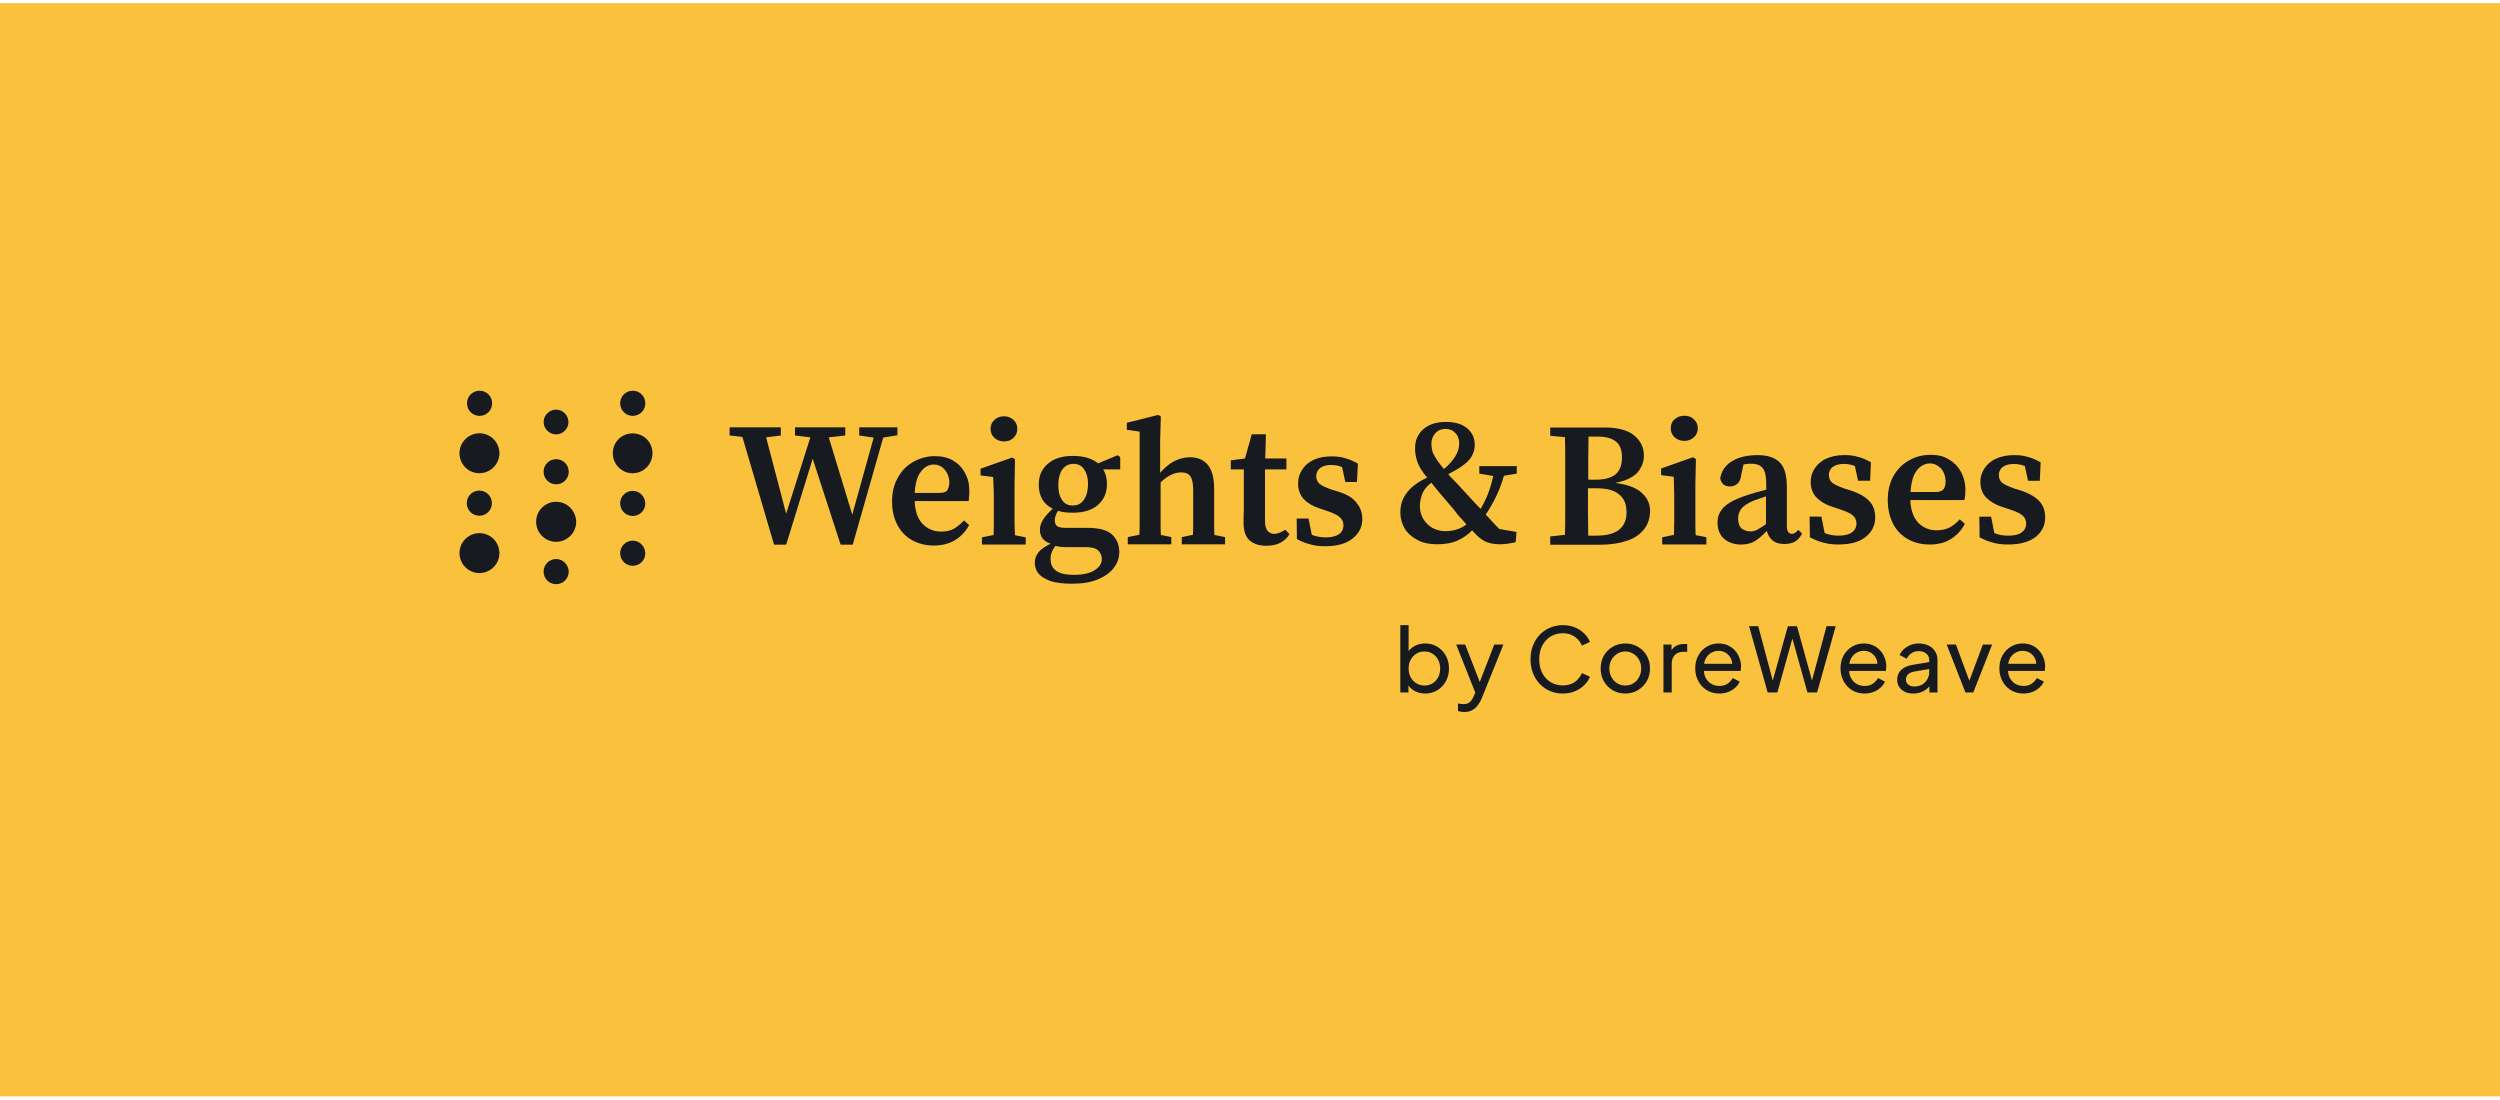 <svg xmlns="http://www.w3.org/2000/svg" width="591" height="260" viewBox="0 0 591 260" fill="none"><rect width="591" height="258.433" transform="translate(0 0.752)" fill="#FAC13C"></rect><path d="M474.683 128.723C473.417 128.723 472.215 128.597 471.139 128.281C470.063 128.027 469.051 127.584 467.975 127.015L467.912 122.142H470.696L471.456 126.002C472.468 126.445 473.544 126.635 474.746 126.635C476.138 126.635 477.214 126.382 477.91 125.876C478.606 125.37 478.986 124.674 478.986 123.788C478.986 123.028 478.733 122.396 478.163 121.889C477.594 121.383 476.644 120.94 475.316 120.497L473.227 119.801C471.645 119.295 470.443 118.535 469.494 117.586C468.608 116.637 468.165 115.372 468.165 113.916C468.165 112.714 468.481 111.701 469.114 110.752C469.747 109.803 470.633 108.98 471.772 108.474C472.974 107.905 474.43 107.588 476.138 107.588C477.34 107.588 478.416 107.715 479.429 108.031C480.441 108.284 481.39 108.727 482.403 109.297L482.213 113.663H479.429L478.669 110.183C477.91 109.866 477.024 109.676 476.075 109.676C474.936 109.676 474.113 109.93 473.48 110.372C472.848 110.815 472.531 111.512 472.531 112.271C472.531 113.03 472.784 113.663 473.291 114.106C473.797 114.549 474.809 114.992 476.201 115.498L477.847 116.004C479.872 116.7 481.327 117.586 482.213 118.599C483.099 119.611 483.479 120.877 483.479 122.332C483.479 124.231 482.719 125.749 481.201 126.952C479.619 128.154 477.467 128.723 474.683 128.723Z" fill="#171A1F"></path><path d="M456.142 109.545C455.446 109.545 454.813 109.798 454.117 110.241C453.484 110.684 452.915 111.38 452.472 112.329C452.029 113.278 451.776 114.607 451.649 116.316H457.408C458.42 116.316 459.053 116.126 459.432 115.683C459.749 115.24 459.939 114.671 459.939 113.911C459.939 112.646 459.559 111.57 458.863 110.747C458.04 109.925 457.154 109.545 456.142 109.545ZM456.142 128.719C454.18 128.719 452.472 128.276 451.016 127.453C449.561 126.63 448.359 125.428 447.536 123.846C446.713 122.264 446.27 120.366 446.27 118.214C446.27 115.999 446.713 114.101 447.663 112.456C448.612 110.81 449.877 109.608 451.396 108.786C452.978 107.9 454.623 107.52 456.395 107.52C458.04 107.52 459.496 107.836 460.698 108.596C461.9 109.292 462.85 110.241 463.546 111.507C464.242 112.772 464.621 114.228 464.621 115.936C464.621 116.822 464.558 117.581 464.368 118.214H451.586C451.712 120.619 452.345 122.391 453.484 123.593C454.687 124.795 456.142 125.365 457.85 125.365C459.053 125.365 460.129 125.112 460.951 124.669C461.837 124.162 462.596 123.53 463.293 122.77L464.495 123.846C463.672 125.365 462.596 126.567 461.141 127.453C459.749 128.339 458.104 128.719 456.142 128.719Z" fill="#171A1F"></path><path d="M434.564 128.713C433.298 128.713 432.096 128.587 431.02 128.27C429.944 128.017 428.932 127.574 427.856 127.005L427.793 122.132H430.577L431.336 125.992C432.349 126.435 433.425 126.625 434.627 126.625C436.019 126.625 437.095 126.372 437.791 125.866C438.487 125.36 438.867 124.663 438.867 123.778C438.867 123.018 438.613 122.385 438.044 121.879C437.474 121.373 436.525 120.93 435.196 120.487L433.108 119.791C431.526 119.285 430.324 118.525 429.375 117.576C428.489 116.627 428.046 115.361 428.046 113.906C428.046 112.704 428.362 111.691 428.995 110.742C429.628 109.793 430.514 108.97 431.653 108.464C432.855 107.894 434.31 107.578 436.019 107.578C437.221 107.578 438.297 107.705 439.31 108.021C440.322 108.274 441.271 108.717 442.284 109.287L442.094 113.653H439.246L438.487 110.173C437.728 109.856 436.842 109.666 435.892 109.666C434.753 109.666 433.931 109.919 433.298 110.362C432.665 110.805 432.349 111.501 432.349 112.261C432.349 113.02 432.602 113.653 433.108 114.096C433.614 114.539 434.627 114.982 436.019 115.488L437.664 115.994C439.689 116.69 441.145 117.576 442.031 118.589C442.916 119.601 443.296 120.867 443.296 122.322C443.296 124.221 442.537 125.739 441.018 126.942C439.563 128.144 437.411 128.713 434.564 128.713Z" fill="#171A1F"></path><path d="M421.781 128.601C420.642 128.601 419.756 128.348 419.06 127.779C418.364 127.209 417.921 126.45 417.668 125.501C416.656 126.576 415.706 127.399 414.884 127.905C414.061 128.412 412.985 128.728 411.593 128.728C410.011 128.728 408.682 128.285 407.607 127.399C406.531 126.45 406.025 125.184 406.025 123.476C406.025 122.59 406.215 121.767 406.658 121.008C407.1 120.249 407.797 119.489 408.872 118.856C409.948 118.16 411.53 117.528 413.492 116.895C414.061 116.705 414.694 116.515 415.39 116.325C416.086 116.135 416.782 115.946 417.542 115.756V114.617C417.542 112.655 417.288 111.326 416.719 110.693C416.213 109.997 415.263 109.618 413.871 109.618C413.618 109.618 413.365 109.618 413.049 109.681C412.796 109.681 412.479 109.744 412.163 109.807L411.657 112.086C411.53 113.098 411.277 113.857 410.771 114.3C410.328 114.743 409.695 114.996 408.999 114.996C407.67 114.996 406.911 114.364 406.658 113.098C406.911 111.453 407.797 110.061 409.315 109.111C410.897 108.099 412.922 107.593 415.453 107.593C417.858 107.593 419.63 108.162 420.769 109.365C421.908 110.504 422.414 112.465 422.414 115.186V124.298C422.414 125.564 422.794 126.197 423.616 126.197C424.123 126.197 424.629 125.88 425.072 125.248L426.021 126.119C425.515 127.068 424.945 127.715 424.249 128.095C423.616 128.412 422.794 128.601 421.781 128.601ZM410.897 122.527C410.897 123.602 411.15 124.425 411.72 124.931C412.289 125.374 412.985 125.627 413.871 125.627C414.314 125.627 414.821 125.501 415.263 125.311C415.706 125.058 416.466 124.615 417.478 123.919V117.338C416.909 117.528 416.339 117.717 415.833 117.907C415.327 118.097 414.884 118.224 414.567 118.35C413.175 118.92 412.226 119.552 411.657 120.249C411.15 120.945 410.897 121.704 410.897 122.527Z" fill="#171A1F"></path><path d="M392.941 128.716V127.007L395.725 126.438C395.725 125.425 395.788 124.286 395.788 123.084C395.788 121.882 395.788 120.806 395.788 119.92V117.958C395.788 116.819 395.788 115.87 395.725 115.111C395.725 114.351 395.725 113.529 395.662 112.706L392.688 112.326V110.744L400.218 108.087L400.914 108.53L400.788 114.415V119.92C400.788 120.806 400.788 121.882 400.788 123.084C400.788 124.286 400.788 125.425 400.851 126.501L403.382 127.007V128.716H392.941ZM398.193 104.227C397.307 104.227 396.548 103.974 395.915 103.404C395.282 102.835 394.966 102.138 394.966 101.253C394.966 100.367 395.282 99.607 395.915 99.101C396.548 98.532 397.307 98.278 398.193 98.278C399.079 98.278 399.838 98.532 400.408 99.101C401.041 99.671 401.357 100.367 401.357 101.253C401.357 102.138 401.041 102.835 400.408 103.404C399.838 103.91 399.079 104.227 398.193 104.227Z" fill="#171A1F"></path><path d="M377.296 115.425H375.398C375.398 117.514 375.398 119.412 375.398 121.247C375.398 123.082 375.461 124.854 375.461 126.626H377.422C382.105 126.626 384.51 124.791 384.51 121.12C384.51 119.222 383.94 117.767 382.738 116.881C381.599 115.868 379.764 115.425 377.296 115.425ZM377.739 103.212H375.524C375.524 104.984 375.461 106.756 375.461 108.528C375.461 110.3 375.461 111.882 375.461 113.4H377.169C379.321 113.4 380.903 112.957 381.915 112.135C382.928 111.249 383.434 109.92 383.434 108.148C383.434 106.44 382.991 105.174 382.042 104.415C381.029 103.592 379.637 103.212 377.739 103.212ZM366.475 103.023V101.061H379.258C382.485 101.061 384.826 101.694 386.345 102.959C387.864 104.225 388.623 105.807 388.623 107.705C388.623 109.161 388.117 110.49 387.104 111.692C386.092 112.831 384.32 113.654 381.852 114.16C384.826 114.539 386.914 115.362 388.18 116.564C389.446 117.767 390.078 119.073 390.078 120.781C390.078 121.73 389.889 122.892 389.446 123.841C389.066 124.727 388.37 125.55 387.484 126.309C386.598 127.069 385.396 127.638 383.814 128.081C382.295 128.524 380.333 128.777 378.055 128.777H366.475V126.816L369.956 126.436C370.019 124.664 370.019 122.892 370.019 121.12C370.019 119.349 370.019 117.514 370.019 115.742V114.096C370.019 112.325 370.019 110.553 370.019 108.718C370.019 106.946 370.019 105.174 369.956 103.339L366.475 103.023Z" fill="#171A1F"></path><path d="M340.088 109.301C340.341 109.554 340.531 109.871 340.721 110.124C340.91 110.377 341.1 110.567 341.353 110.883C342.492 109.934 343.378 108.922 344.011 107.909C344.644 106.897 344.96 105.884 344.96 104.872C344.96 103.796 344.644 102.91 344.011 102.341C343.442 101.708 342.682 101.391 341.733 101.391C340.784 101.391 339.961 101.708 339.328 102.404C338.696 103.1 338.379 103.923 338.379 104.935C338.379 105.631 338.506 106.264 338.696 106.96C339.012 107.656 339.455 108.415 340.088 109.301ZM358.312 128.159C357.553 128.348 356.857 128.475 356.35 128.538C355.844 128.601 355.275 128.665 354.705 128.665C353.566 128.665 352.554 128.538 351.668 128.222C350.845 127.969 350.023 127.399 349.2 126.64C349.01 126.387 348.82 126.197 348.567 126.007C348.377 125.754 348.187 125.564 347.998 125.374C347.112 126.323 346.036 127.083 344.707 127.716C343.378 128.348 341.733 128.665 339.708 128.665C337.936 128.665 336.354 128.348 335.089 127.652C333.76 126.956 332.747 126.07 332.051 124.931C331.418 123.792 331.039 122.527 331.039 121.135C331.039 119.363 331.545 117.844 332.557 116.515C333.57 115.123 335.215 113.921 337.367 112.908C337.367 112.845 337.303 112.782 337.303 112.782C337.303 112.718 337.24 112.655 337.177 112.655C336.164 111.453 335.468 110.314 335.089 109.238C334.709 108.162 334.519 107.087 334.519 106.011C334.519 104.049 335.215 102.53 336.544 101.391C337.936 100.252 339.645 99.746 341.796 99.746C344.011 99.746 345.656 100.252 346.859 101.265C347.998 102.214 348.63 103.543 348.63 105.125C348.63 106.58 348.124 107.846 347.112 108.922C346.099 109.997 344.517 111.01 342.366 112.086C342.745 112.529 343.188 113.035 343.758 113.604C344.327 114.174 344.96 114.807 345.656 115.629C346.479 116.515 347.238 117.338 347.934 118.097C348.63 118.856 349.326 119.616 350.023 120.312C350.719 119.11 351.351 117.844 351.794 116.642C352.301 115.376 352.68 113.984 352.997 112.529L349.706 111.959V110.187H358.565V111.959L355.528 112.465C355.022 114.3 354.389 115.882 353.693 117.338C352.997 118.793 352.174 120.249 351.225 121.641C351.731 122.147 352.237 122.717 352.744 123.286C353.25 123.856 353.819 124.425 354.452 125.058L358.502 125.754L358.312 128.159ZM342.745 119.363C341.796 118.224 340.91 117.211 340.214 116.389C339.518 115.566 338.949 114.807 338.379 114.111C337.367 114.87 336.607 115.756 336.228 116.768C335.848 117.717 335.658 118.73 335.658 119.679C335.658 120.755 335.911 121.704 336.418 122.59C336.924 123.476 337.62 124.172 338.506 124.741C339.455 125.248 340.467 125.564 341.67 125.564C343.568 125.564 345.277 125.058 346.669 123.982C345.973 123.159 345.277 122.4 344.581 121.641C344.011 120.818 343.378 120.059 342.745 119.363Z" fill="#171A1F"></path><path d="M336.904 163.95C335.993 163.95 335.159 163.747 334.402 163.341C333.66 162.934 333.085 162.359 332.678 161.617L332.952 161.28V163.698H331.038V147.783H332.994V154.805L332.699 154.321C333.12 153.649 333.695 153.116 334.423 152.724C335.152 152.317 335.986 152.114 336.925 152.114C337.99 152.114 338.944 152.373 339.784 152.892C340.64 153.41 341.312 154.118 341.803 155.015C342.294 155.898 342.539 156.907 342.539 158.043C342.539 159.15 342.294 160.152 341.803 161.049C341.312 161.946 340.64 162.654 339.784 163.172C338.944 163.691 337.984 163.95 336.904 163.95ZM336.757 162.058C337.472 162.058 338.11 161.883 338.67 161.533C339.231 161.182 339.665 160.706 339.974 160.103C340.296 159.486 340.457 158.799 340.457 158.043C340.457 157.258 340.296 156.571 339.974 155.982C339.665 155.379 339.231 154.903 338.67 154.553C338.11 154.188 337.472 154.006 336.757 154.006C336.042 154.006 335.398 154.181 334.823 154.532C334.262 154.882 333.814 155.366 333.477 155.982C333.155 156.585 332.994 157.272 332.994 158.043C332.994 158.799 333.155 159.486 333.477 160.103C333.814 160.706 334.262 161.182 334.823 161.533C335.398 161.883 336.042 162.058 336.757 162.058ZM346.138 168.323C345.885 168.323 345.633 168.302 345.381 168.26C345.128 168.218 344.89 168.148 344.666 168.05V166.305C344.82 166.333 345.009 166.361 345.234 166.389C345.472 166.431 345.703 166.452 345.927 166.452C346.586 166.452 347.084 166.305 347.42 166.011C347.771 165.73 348.1 165.24 348.408 164.539L349.123 162.836L349.081 164.539L344.245 152.366H346.369L350.132 162.037H349.501L353.244 152.366H355.409L350.3 165.044C350.062 165.646 349.754 166.193 349.375 166.683C349.011 167.188 348.562 167.587 348.03 167.882C347.497 168.176 346.866 168.323 346.138 168.323ZM369.487 163.95C368.378 163.95 367.357 163.754 366.417 163.362C365.493 162.955 364.679 162.388 363.979 161.659C363.291 160.93 362.759 160.075 362.38 159.094C362.002 158.113 361.813 157.04 361.813 155.877C361.813 154.7 362.002 153.621 362.38 152.639C362.759 151.658 363.291 150.803 363.979 150.075C364.665 149.346 365.479 148.785 366.417 148.393C367.357 147.986 368.378 147.783 369.487 147.783C370.566 147.783 371.531 147.972 372.389 148.351C373.258 148.729 373.985 149.219 374.574 149.822C375.177 150.425 375.603 151.07 375.858 151.756L373.966 152.618C373.601 151.75 373.034 151.049 372.262 150.516C371.49 149.969 370.566 149.696 369.487 149.696C368.394 149.696 367.418 149.955 366.563 150.474C365.722 150.993 365.064 151.714 364.588 152.639C364.112 153.565 363.874 154.644 363.874 155.877C363.874 157.097 364.112 158.169 364.588 159.094C365.064 160.019 365.722 160.741 366.563 161.259C367.418 161.778 368.394 162.037 369.487 162.037C370.566 162.037 371.49 161.771 372.262 161.238C373.034 160.692 373.601 159.984 373.966 159.115L375.858 159.977C375.603 160.664 375.177 161.308 374.574 161.911C373.985 162.514 373.258 163.004 372.389 163.383C371.531 163.761 370.566 163.95 369.487 163.95ZM384.234 163.95C383.142 163.95 382.154 163.698 381.272 163.193C380.389 162.675 379.686 161.967 379.169 161.07C378.649 160.173 378.392 159.157 378.392 158.022C378.392 156.886 378.644 155.877 379.147 154.994C379.667 154.111 380.367 153.41 381.249 152.892C382.132 152.373 383.128 152.114 384.234 152.114C385.33 152.114 386.317 152.373 387.2 152.892C388.082 153.396 388.777 154.09 389.28 154.973C389.8 155.856 390.06 156.872 390.06 158.022C390.06 159.171 389.792 160.194 389.261 161.091C388.727 161.974 388.019 162.675 387.136 163.193C386.268 163.698 385.299 163.95 384.234 163.95ZM384.234 162.058C384.937 162.058 385.568 161.883 386.126 161.533C386.702 161.182 387.15 160.699 387.474 160.082C387.808 159.465 387.977 158.778 387.977 158.022C387.977 157.251 387.808 156.571 387.474 155.982C387.15 155.379 386.702 154.903 386.126 154.553C385.568 154.188 384.937 154.006 384.234 154.006C383.521 154.006 382.876 154.188 382.301 154.553C381.742 154.903 381.291 155.379 380.956 155.982C380.619 156.571 380.45 157.251 380.45 158.022C380.45 158.778 380.619 159.465 380.956 160.082C381.291 160.699 381.742 161.182 382.301 161.533C382.876 161.883 383.521 162.058 384.234 162.058ZM393.239 163.698V152.366H395.153V154.448L394.943 154.153C395.208 153.508 395.615 153.032 396.163 152.724C396.708 152.401 397.374 152.24 398.16 152.24H398.854V154.09H397.864C397.067 154.09 396.423 154.342 395.93 154.847C395.441 155.337 395.194 156.038 395.194 156.949V163.698H393.239ZM406.434 163.95C405.341 163.95 404.367 163.691 403.513 163.172C402.658 162.654 401.986 161.946 401.493 161.049C401.004 160.138 400.757 159.122 400.757 158.001C400.757 156.865 400.995 155.856 401.474 154.973C401.964 154.09 402.622 153.396 403.449 152.892C404.29 152.373 405.231 152.114 406.265 152.114C407.106 152.114 407.85 152.268 408.495 152.576C409.153 152.871 409.706 153.277 410.155 153.796C410.619 154.3 410.968 154.882 411.206 155.541C411.46 156.186 411.585 156.858 411.585 157.559C411.585 157.713 411.571 157.889 411.543 158.085C411.529 158.267 411.507 158.442 411.48 158.61H402.188V156.928H410.345L409.419 157.685C409.546 156.956 409.477 156.305 409.208 155.73C408.943 155.155 408.55 154.7 408.033 154.363C407.513 154.027 406.926 153.859 406.265 153.859C405.607 153.859 405.004 154.027 404.459 154.363C403.911 154.7 403.485 155.183 403.175 155.814C402.882 156.431 402.763 157.167 402.818 158.022C402.763 158.848 402.887 159.577 403.197 160.208C403.518 160.825 403.969 161.308 404.542 161.659C405.131 161.995 405.77 162.163 406.456 162.163C407.211 162.163 407.85 161.988 408.368 161.638C408.888 161.287 409.308 160.839 409.629 160.292L411.269 161.133C411.045 161.652 410.697 162.128 410.218 162.563C409.756 162.983 409.203 163.32 408.558 163.572C407.928 163.824 407.22 163.95 406.434 163.95ZM417.878 163.698L413.482 148.035H415.648L419.328 161.827H418.824L422.65 148.035H424.816L428.62 161.827H428.094L431.795 148.035H433.961L429.566 163.698H427.275L423.449 149.969H423.994L420.169 163.698H417.878ZM440.772 163.95C439.679 163.95 438.706 163.691 437.851 163.172C436.993 162.654 436.321 161.946 435.831 161.049C435.342 160.138 435.096 159.122 435.096 158.001C435.096 156.865 435.333 155.856 435.809 154.973C436.302 154.09 436.96 153.396 437.787 152.892C438.628 152.373 439.566 152.114 440.603 152.114C441.444 152.114 442.188 152.268 442.833 152.576C443.491 152.871 444.045 153.277 444.493 153.796C444.955 154.3 445.306 154.882 445.544 155.541C445.796 156.186 445.923 156.858 445.923 157.559C445.923 157.713 445.909 157.889 445.881 158.085C445.868 158.267 445.845 158.442 445.818 158.61H436.526V156.928H444.684L443.757 157.685C443.884 156.956 443.812 156.305 443.547 155.73C443.281 155.155 442.888 154.7 442.371 154.363C441.851 154.027 441.262 153.859 440.603 153.859C439.945 153.859 439.342 154.027 438.797 154.363C438.249 154.7 437.82 155.183 437.513 155.814C437.22 156.431 437.098 157.167 437.156 158.022C437.098 158.848 437.226 159.577 437.535 160.208C437.856 160.825 438.305 161.308 438.88 161.659C439.469 161.995 440.105 162.163 440.794 162.163C441.549 162.163 442.188 161.988 442.706 161.638C443.226 161.287 443.646 160.839 443.967 160.292L445.608 161.133C445.384 161.652 445.032 162.128 444.556 162.563C444.094 162.983 443.541 163.32 442.897 163.572C442.266 163.824 441.558 163.95 440.772 163.95ZM452.28 163.95C451.539 163.95 450.88 163.817 450.305 163.551C449.743 163.271 449.303 162.892 448.98 162.416C448.659 161.925 448.496 161.364 448.496 160.734C448.496 160.131 448.623 159.591 448.875 159.115C449.14 158.624 449.547 158.211 450.094 157.874C450.656 157.538 451.356 157.3 452.197 157.16L456.402 156.466V158.106L452.64 158.736C451.909 158.863 451.378 159.094 451.041 159.43C450.717 159.767 450.556 160.18 450.556 160.671C450.556 161.133 450.739 161.518 451.104 161.827C451.483 162.135 451.951 162.289 452.512 162.289C453.226 162.289 453.843 162.142 454.363 161.848C454.894 161.539 455.309 161.126 455.602 160.608C455.912 160.089 456.064 159.514 456.064 158.884V156.003C456.064 155.387 455.835 154.889 455.373 154.511C454.922 154.118 454.327 153.922 453.586 153.922C452.938 153.922 452.366 154.09 451.859 154.426C451.37 154.749 451.005 155.183 450.767 155.73L449.065 154.847C449.276 154.328 449.61 153.866 450.072 153.459C450.537 153.039 451.077 152.709 451.693 152.471C452.308 152.233 452.955 152.114 453.627 152.114C454.496 152.114 455.259 152.282 455.918 152.618C456.576 152.941 457.088 153.396 457.453 153.985C457.832 154.56 458.02 155.232 458.02 156.003V163.698H456.108V161.554L456.465 161.68C456.227 162.128 455.904 162.521 455.497 162.857C455.09 163.193 454.615 163.46 454.067 163.656C453.522 163.852 452.924 163.95 452.28 163.95ZM464.631 163.698L460.194 152.366H462.382L465.934 161.953H465.176L468.75 152.366H470.939L466.482 163.698H464.631ZM478.327 163.95C477.235 163.95 476.258 163.691 475.403 163.172C474.549 162.654 473.876 161.946 473.387 161.049C472.894 160.138 472.651 159.122 472.651 158.001C472.651 156.865 472.889 155.856 473.365 154.973C473.854 154.09 474.515 153.396 475.343 152.892C476.184 152.373 477.121 152.114 478.159 152.114C479 152.114 479.741 152.268 480.388 152.576C481.047 152.871 481.6 153.277 482.048 153.796C482.51 154.3 482.861 154.882 483.099 155.541C483.351 156.186 483.478 156.858 483.478 157.559C483.478 157.713 483.464 157.889 483.437 158.085C483.42 158.267 483.401 158.442 483.373 158.61H474.081V156.928H482.236L481.312 157.685C481.44 156.956 481.368 156.305 481.102 155.73C480.837 155.155 480.444 154.7 479.924 154.363C479.406 154.027 478.817 153.859 478.159 153.859C477.5 153.859 476.897 154.027 476.35 154.363C475.805 154.7 475.376 155.183 475.069 155.814C474.773 156.431 474.654 157.167 474.712 158.022C474.654 158.848 474.781 159.577 475.088 160.208C475.412 160.825 475.86 161.308 476.435 161.659C477.025 161.995 477.661 162.163 478.347 162.163C479.105 162.163 479.741 161.988 480.261 161.638C480.778 161.287 481.199 160.839 481.522 160.292L483.163 161.133C482.939 161.652 482.588 162.128 482.112 162.563C481.65 162.983 481.094 163.32 480.449 163.572C479.818 163.824 479.11 163.95 478.327 163.95Z" fill="#171A1F"></path><path d="M229.158 116.198C229.158 114.492 228.828 113.006 228.112 111.795C227.452 110.529 226.516 109.594 225.306 108.878C224.095 108.163 222.664 107.833 221.013 107.833C219.252 107.833 217.601 108.273 216.06 109.099C214.519 109.924 213.254 111.135 212.318 112.786C211.383 114.382 210.887 116.253 210.887 118.509C210.887 120.765 211.328 122.526 212.153 124.122C212.979 125.663 214.134 126.874 215.62 127.699C217.106 128.525 218.812 128.965 220.738 128.965C222.664 128.965 224.37 128.525 225.746 127.699C227.177 126.819 228.277 125.663 229.103 124.122L227.892 123.022C227.177 123.792 226.406 124.453 225.581 124.948C224.755 125.443 223.71 125.663 222.499 125.663C220.738 125.663 219.307 125.058 218.097 123.847C216.941 122.636 216.336 120.875 216.225 118.454H228.993C229.048 117.849 229.158 117.078 229.158 116.198ZM223.93 115.923C223.6 116.363 222.939 116.528 221.949 116.528H216.225C216.336 114.877 216.611 113.556 217.051 112.566C217.546 111.575 218.097 110.915 218.702 110.474C219.362 110.034 220.023 109.814 220.683 109.814C221.729 109.814 222.609 110.199 223.325 111.025C224.04 111.85 224.425 112.896 224.425 114.161C224.37 114.877 224.205 115.482 223.93 115.923Z" fill="#171A1F"></path><path d="M259.591 109.539C258.16 108.383 256.179 107.778 253.647 107.778C251.116 107.778 249.135 108.383 247.704 109.649C246.273 110.86 245.558 112.511 245.558 114.547C245.558 117.243 246.658 119.169 248.86 120.27C247.814 121.206 247.044 122.086 246.548 122.912C246.053 123.682 245.833 124.508 245.833 125.278C245.833 126.049 246.053 126.709 246.438 127.259C246.878 127.81 247.484 128.25 248.364 128.525C247.043 129.185 246.053 129.846 245.503 130.561C244.897 131.332 244.622 132.157 244.622 133.038C244.622 133.918 244.897 134.799 245.448 135.514C246.053 136.284 246.988 136.835 248.254 137.33C249.575 137.77 251.281 137.99 253.427 137.99C255.904 137.99 257.94 137.66 259.591 136.945C261.242 136.229 262.508 135.349 263.333 134.193C264.214 133.038 264.599 131.827 264.599 130.506C264.599 128.745 263.993 127.369 262.838 126.324C261.682 125.278 259.756 124.783 257.004 124.783H251.776C250.841 124.783 250.235 124.618 249.85 124.342C249.52 124.012 249.355 123.627 249.355 123.077C249.355 122.251 249.63 121.481 250.125 120.765C251.171 121.096 252.327 121.206 253.592 121.206C256.124 121.206 258.16 120.6 259.536 119.39C260.967 118.124 261.682 116.473 261.682 114.492C261.682 113.116 261.407 111.96 260.802 110.97H264.819V108.053L264.214 107.613L259.591 109.539ZM249.465 129.075C250.29 129.24 251.171 129.35 252.217 129.35H256.839C258.16 129.35 259.096 129.626 259.646 130.176C260.196 130.726 260.471 131.387 260.471 132.157C260.471 133.203 259.921 134.083 258.765 134.799C257.665 135.514 256.014 135.899 253.812 135.899C252.051 135.899 250.731 135.624 249.795 135.019C248.86 134.413 248.364 133.478 248.364 132.212C248.309 131.167 248.694 130.121 249.465 129.075ZM256.234 118.124C255.629 119.059 254.748 119.5 253.592 119.5C252.437 119.5 251.611 119.059 251.061 118.179C250.455 117.298 250.18 116.088 250.18 114.602C250.18 113.116 250.511 111.905 251.116 111.025C251.776 110.089 252.657 109.649 253.757 109.649C254.858 109.649 255.739 110.089 256.289 110.97C256.894 111.85 257.224 113.006 257.224 114.492C257.169 115.978 256.894 117.243 256.234 118.124Z" fill="#171A1F"></path><path d="M287.023 123.117V115.577C287.023 112.991 286.527 111.12 285.537 109.909C284.546 108.698 283.115 108.093 281.354 108.093C278.768 108.093 276.346 109.303 274.255 111.78V104.351L274.42 98.462L273.815 98.077L266.385 99.948V101.599L269.412 102.039V123.062C269.412 124.272 269.412 125.373 269.357 126.418L266.606 126.969V128.675H276.897V126.969L274.42 126.473C274.365 125.428 274.365 124.272 274.365 123.117V114.036C276.016 112.44 277.667 111.67 279.208 111.67C280.254 111.67 281.024 112 281.409 112.605C281.85 113.211 282.07 114.366 282.07 115.962V123.117C282.07 124.272 282.07 125.373 282.015 126.418L279.373 126.969V128.675H289.609V126.969L287.078 126.473C287.023 125.428 287.023 124.327 287.023 123.117Z" fill="#171A1F"></path><path d="M212.318 101.024H203.128V102.95L206.54 103.445L201.477 121.661L195.919 103.39L199.826 102.95V101.024H187.939V102.95L191.571 103.39L185.848 121.441L181.115 103.39L184.582 102.95V101.024H172.475V102.95L175.502 103.28L182.986 128.76H185.848L192.121 108.453L198.725 128.76H201.587L208.796 103.445L212.153 102.895V101.024H212.318Z" fill="#171A1F"></path><path d="M237.358 104.355C238.238 104.355 239.009 104.079 239.559 103.529C240.164 102.979 240.495 102.263 240.495 101.383C240.495 100.502 240.164 99.787 239.559 99.237C238.954 98.686 238.238 98.411 237.358 98.411C236.477 98.411 235.707 98.686 235.102 99.237C234.496 99.787 234.166 100.502 234.166 101.383C234.166 102.263 234.496 102.979 235.102 103.529C235.707 104.079 236.477 104.355 237.358 104.355Z" fill="#171A1F"></path><path d="M239.834 123.175V114.48L239.944 108.592L239.284 108.152L231.8 110.793V112.389L234.771 112.774C234.826 113.6 234.881 114.425 234.881 115.196C234.936 115.966 234.936 116.902 234.936 118.002V123.12C234.936 124.331 234.936 125.432 234.881 126.477L232.13 127.028V128.734H242.476V127.028L239.944 126.532C239.889 125.487 239.834 124.386 239.834 123.175Z" fill="#171A1F"></path><path d="M301.305 126.214C300.645 126.214 300.095 125.993 299.654 125.498C299.269 125.003 299.049 124.287 299.049 123.242V110.97H304.112V108.383H299.104L299.269 102.66H295.912L294.316 108.383L290.959 108.823V110.97H294.041V119.83C294.041 120.655 294.041 121.316 293.986 121.921V123.737C293.986 125.553 294.481 126.929 295.417 127.754C296.352 128.58 297.673 129.02 299.324 129.02C300.645 129.02 301.746 128.8 302.681 128.305C303.617 127.81 304.332 127.149 304.827 126.269L303.837 125.223C302.956 125.828 302.076 126.159 301.305 126.214Z" fill="#171A1F"></path><path d="M316.494 116.253L314.843 115.757C313.412 115.262 312.477 114.822 311.926 114.382C311.431 113.886 311.156 113.281 311.156 112.566C311.156 111.74 311.486 111.135 312.092 110.639C312.697 110.144 313.577 109.924 314.678 109.924C315.614 109.924 316.494 110.089 317.265 110.419L318.035 113.941H320.787L321.007 109.594C320.016 109.044 319.026 108.603 318.035 108.328C317.044 107.998 315.999 107.888 314.788 107.888C313.082 107.888 311.651 108.163 310.441 108.768C309.285 109.319 308.404 110.089 307.799 111.08C307.194 112.015 306.864 113.061 306.864 114.272C306.864 115.757 307.304 116.968 308.184 117.959C309.12 118.949 310.331 119.665 311.871 120.16L313.963 120.875C315.283 121.316 316.219 121.811 316.769 122.306C317.32 122.802 317.595 123.407 317.595 124.177C317.595 125.058 317.265 125.773 316.549 126.269C315.834 126.764 314.788 127.039 313.357 127.039C312.202 127.039 311.101 126.819 310.11 126.434L309.34 122.581H306.533L306.588 127.424C307.634 128.03 308.68 128.415 309.78 128.69C310.881 129.02 312.037 129.13 313.302 129.13C316.109 129.13 318.255 128.525 319.741 127.314C321.282 126.104 322.052 124.563 322.052 122.692C322.052 121.261 321.612 119.995 320.787 119.004C319.961 117.794 318.53 116.913 316.494 116.253Z" fill="#171A1F"></path><path d="M113.37 98.312C115.021 98.312 116.342 96.991 116.342 95.34C116.342 93.689 115.021 92.369 113.37 92.369C111.719 92.369 110.398 93.689 110.398 95.34C110.398 96.991 111.719 98.312 113.37 98.312Z" fill="#171A1F"></path><path d="M114.416 111.74C116.947 111.135 118.543 108.603 117.938 106.072C117.333 103.54 114.801 101.944 112.27 102.55C109.738 103.155 108.142 105.687 108.747 108.218C109.353 110.805 111.884 112.346 114.416 111.74Z" fill="#171A1F"></path><path d="M114.416 135.349C116.947 134.744 118.543 132.212 117.938 129.681C117.333 127.149 114.801 125.553 112.27 126.159C109.738 126.764 108.142 129.295 108.747 131.827C109.353 134.358 111.884 135.954 114.416 135.349Z" fill="#171A1F"></path><path d="M116.287 118.949C116.287 117.298 114.966 115.977 113.315 115.977C111.664 115.977 110.343 117.298 110.343 118.949C110.343 120.6 111.664 121.921 113.315 121.921C114.966 121.921 116.287 120.6 116.287 118.949Z" fill="#171A1F"></path><path d="M131.476 118.619C128.889 118.619 126.743 120.71 126.743 123.352C126.743 125.938 128.834 128.085 131.476 128.085C134.062 128.085 136.208 125.993 136.208 123.352C136.153 120.71 134.062 118.619 131.476 118.619Z" fill="#171A1F"></path><path d="M131.476 132.157C129.825 132.157 128.504 133.478 128.504 135.129C128.504 136.78 129.825 138.101 131.476 138.101C133.127 138.101 134.448 136.78 134.448 135.129C134.393 133.478 133.072 132.157 131.476 132.157Z" fill="#171A1F"></path><path d="M131.476 114.492C133.127 114.492 134.448 113.171 134.448 111.52C134.448 109.869 133.127 108.548 131.476 108.548C129.825 108.548 128.504 109.869 128.504 111.52C128.504 113.171 129.825 114.492 131.476 114.492Z" fill="#171A1F"></path><path d="M131.916 102.66C133.512 102.385 134.613 100.899 134.337 99.303C134.062 97.707 132.576 96.606 130.98 96.881C129.385 97.157 128.284 98.642 128.559 100.238C128.834 101.834 130.32 102.88 131.916 102.66Z" fill="#171A1F"></path><path d="M152.883 110.474C154.699 108.658 154.699 105.632 152.883 103.815C151.067 101.999 148.04 101.999 146.224 103.815C144.408 105.632 144.408 108.658 146.224 110.474C148.04 112.345 151.067 112.345 152.883 110.474Z" fill="#171A1F"></path><path d="M149.581 98.312C151.232 98.312 152.553 96.991 152.553 95.34C152.553 93.689 151.232 92.369 149.581 92.369C147.93 92.369 146.61 93.689 146.61 95.34C146.61 96.991 147.93 98.312 149.581 98.312Z" fill="#171A1F"></path><path d="M149.581 116.033C147.93 116.033 146.61 117.353 146.61 119.004C146.61 120.655 147.93 121.976 149.581 121.976C151.232 121.976 152.553 120.655 152.553 119.004C152.498 117.353 151.177 116.033 149.581 116.033Z" fill="#171A1F"></path><path d="M149.581 127.809C147.93 127.809 146.61 129.13 146.61 130.781C146.61 132.432 147.93 133.753 149.581 133.753C151.232 133.753 152.553 132.432 152.553 130.781C152.498 129.13 151.177 127.809 149.581 127.809Z" fill="#171A1F"></path></svg>